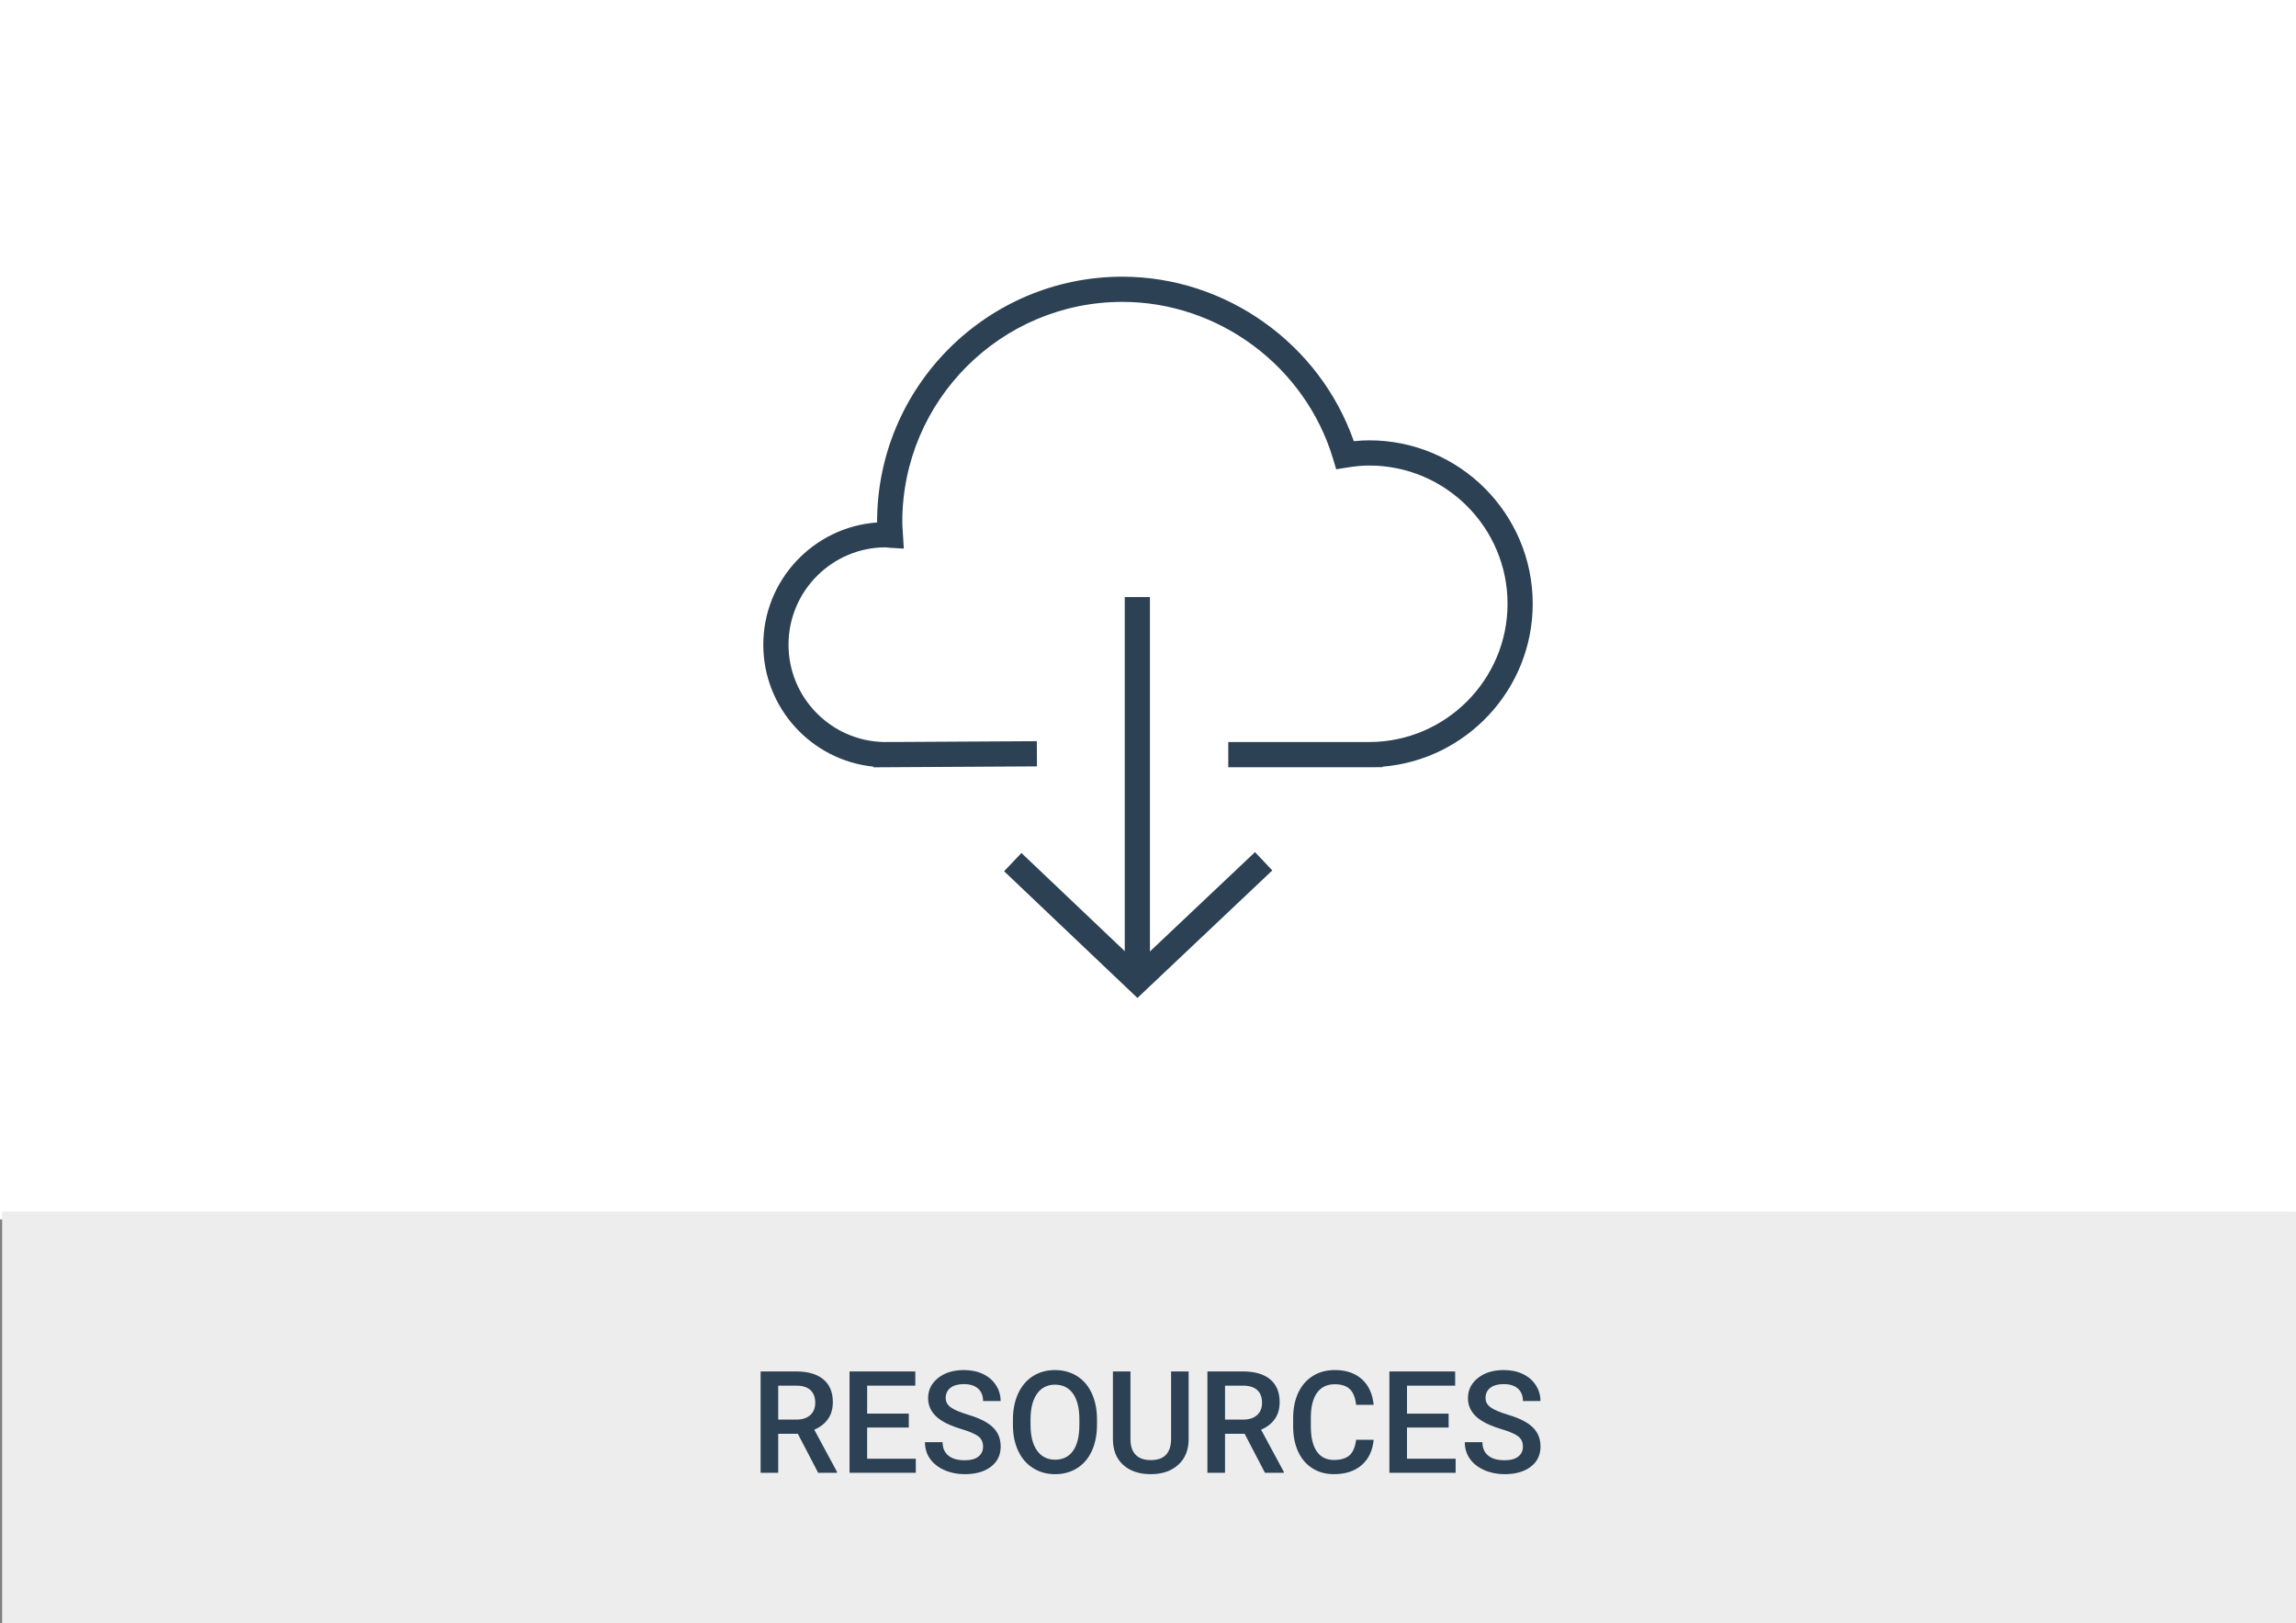 <?xml version="1.0" encoding="utf-8"?>
<!-- Generator: Adobe Illustrator 15.0.0, SVG Export Plug-In . SVG Version: 6.00 Build 0)  -->
<!DOCTYPE svg PUBLIC "-//W3C//DTD SVG 1.1//EN" "http://www.w3.org/Graphics/SVG/1.1/DTD/svg11.dtd">
<svg version="1.1" id="Layer_1" xmlns="http://www.w3.org/2000/svg" xmlns:xlink="http://www.w3.org/1999/xlink" x="0px" y="0px"
	 width="290px" height="205px" viewBox="0 0 290 205" enable-background="new 0 0 290 205" xml:space="preserve">
<rect x="0" y="0" width="290" height="205" fill="#808080" stroke="none"/>
<rect fill="#FFFFFF" width="289.999" height="154"/>
<rect x="0.272" y="153.001" fill="#EDEDED" width="290" height="52"/>
<g>
	<g>
		<polygon fill="#2C4154" points="143.665,126.034 126.823,110.032 129.014,107.727 143.67,121.65 158.516,107.615 160.7,109.927 		
			"/>
	</g>
	<g>
		<rect x="142.064" y="75.406" fill="#2C4154" width="3.181" height="47.047"/>
	</g>
</g>
<g>
	<path fill="#2C4154" d="M110.325,96.907V96.82c-7.804-0.785-13.916-7.392-13.916-15.398c0-8.163,6.353-14.87,14.374-15.438
		c0-0.022,0-0.044,0-0.066c0-17.079,13.895-30.974,30.974-30.974c13.106,0,24.937,8.478,29.237,20.775
		c0.686-0.073,1.326-0.107,1.96-0.107c11.379,0,20.638,9.26,20.638,20.641c0,10.797-8.371,19.713-18.967,20.571v0.067l-1.591,0.006
		h-17.897v-3.182l17.891-0.005c9.586-0.043,17.384-7.875,17.384-17.458c0-9.627-7.831-17.459-17.456-17.459
		c-0.855,0-1.749,0.08-2.809,0.251l-1.377,0.222l-0.4-1.335c-3.5-11.662-14.442-19.806-26.611-19.806
		c-15.325,0-27.793,12.467-27.793,27.792c0,0.372,0.027,0.741,0.053,1.109l0.138,2.258l-1.787-0.104
		c-0.128-0.008-0.253-0.022-0.377-0.041l-0.118-0.015c-6.766,0-12.281,5.516-12.281,12.295c0,6.717,5.414,12.193,12.107,12.293
		l0.218-0.004h0.991l18.047-0.103l0.019,3.181L110.325,96.907z"/>
</g>
<g enable-background="new    ">
	<path fill="#2C4154" d="M100.773,181.078h-2.479V186h-2.224v-12.797h4.5c1.477,0,2.616,0.331,3.419,0.994
		c0.803,0.662,1.204,1.621,1.204,2.876c0,0.856-0.207,1.573-0.62,2.151c-0.413,0.577-0.989,1.021-1.727,1.332l2.874,5.329V186
		h-2.382L100.773,181.078z M98.294,179.285h2.285c0.75,0,1.336-0.189,1.758-0.566c0.422-0.379,0.633-0.896,0.633-1.552
		c0-0.686-0.195-1.216-0.584-1.591s-0.971-0.568-1.745-0.58h-2.347V179.285z"/>
	<path fill="#2C4154" d="M114.783,180.287h-5.256v3.938h6.144V186h-8.367v-12.797h8.306v1.793h-6.082v3.533h5.256V180.287z"/>
	<path fill="#2C4154" d="M124.169,182.704c0-0.562-0.198-0.996-0.593-1.301s-1.109-0.612-2.14-0.923s-1.852-0.656-2.461-1.037
		c-1.166-0.732-1.749-1.688-1.749-2.865c0-1.031,0.42-1.881,1.261-2.549s1.932-1.002,3.274-1.002c0.891,0,1.685,0.164,2.382,0.492
		s1.245,0.795,1.644,1.402c0.398,0.605,0.598,1.278,0.598,2.017h-2.215c0-0.668-0.209-1.19-0.628-1.569
		c-0.419-0.377-1.018-0.566-1.797-0.566c-0.727,0-1.291,0.155-1.692,0.466s-0.602,0.744-0.602,1.301c0,0.469,0.217,0.86,0.65,1.173
		c0.434,0.314,1.148,0.619,2.145,0.914c0.996,0.297,1.796,0.633,2.399,1.012c0.604,0.377,1.046,0.812,1.327,1.301
		s0.422,1.062,0.422,1.718c0,1.066-0.409,1.915-1.226,2.544c-0.817,0.631-1.926,0.945-3.327,0.945c-0.926,0-1.777-0.172-2.553-0.514
		c-0.776-0.344-1.38-0.816-1.811-1.42s-0.646-1.307-0.646-2.109h2.224c0,0.727,0.24,1.289,0.721,1.688s1.169,0.598,2.065,0.598
		c0.773,0,1.355-0.156,1.745-0.471C123.975,183.635,124.169,183.22,124.169,182.704z"/>
	<path fill="#2C4154" d="M138.557,179.936c0,1.254-0.217,2.354-0.65,3.301s-1.053,1.673-1.859,2.18s-1.733,0.76-2.782,0.76
		c-1.037,0-1.961-0.253-2.773-0.76s-1.438-1.229-1.881-2.167s-0.667-2.019-0.672-3.243v-0.721c0-1.248,0.221-2.35,0.664-3.305
		s1.066-1.686,1.872-2.193c0.806-0.506,1.73-0.76,2.773-0.76s1.967,0.25,2.773,0.752c0.806,0.5,1.428,1.221,1.868,2.162
		c0.439,0.939,0.662,2.034,0.668,3.282V179.936z M136.333,179.268c0-1.418-0.268-2.505-0.804-3.261s-1.296-1.134-2.281-1.134
		c-0.961,0-1.712,0.377-2.254,1.129c-0.542,0.754-0.819,1.818-0.831,3.195v0.738c0,1.406,0.274,2.493,0.822,3.261
		s1.308,1.151,2.281,1.151c0.984,0,1.742-0.375,2.272-1.125s0.795-1.846,0.795-3.287V179.268z"/>
	<path fill="#2C4154" d="M150.133,173.203v8.552c0,1.359-0.436,2.437-1.306,3.229c-0.87,0.795-2.028,1.191-3.476,1.191
		c-1.465,0-2.628-0.391-3.489-1.174c-0.861-0.781-1.292-1.867-1.292-3.256v-8.543h2.215v8.561c0,0.855,0.217,1.509,0.65,1.96
		s1.072,0.677,1.916,0.677c1.711,0,2.567-0.902,2.567-2.707v-8.49H150.133z"/>
	<path fill="#2C4154" d="M157.207,181.078h-2.479V186h-2.223v-12.797h4.5c1.477,0,2.615,0.331,3.418,0.994
		c0.803,0.662,1.205,1.621,1.205,2.876c0,0.856-0.207,1.573-0.62,2.151c-0.413,0.577-0.989,1.021-1.728,1.332l2.875,5.329V186
		h-2.383L157.207,181.078z M154.729,179.285h2.285c0.75,0,1.336-0.189,1.758-0.566c0.422-0.379,0.633-0.896,0.633-1.552
		c0-0.686-0.194-1.216-0.584-1.591s-0.971-0.568-1.744-0.58h-2.348V179.285z"/>
	<path fill="#2C4154" d="M173.502,181.834c-0.129,1.365-0.633,2.43-1.512,3.195c-0.879,0.764-2.047,1.146-3.506,1.146
		c-1.02,0-1.918-0.242-2.694-0.725c-0.776-0.484-1.376-1.171-1.798-2.062s-0.641-1.925-0.658-3.103v-1.195
		c0-1.207,0.213-2.271,0.641-3.19s1.042-1.629,1.842-2.127s1.725-0.747,2.773-0.747c1.412,0,2.549,0.383,3.41,1.146
		c0.861,0.766,1.361,1.848,1.502,3.248h-2.215c-0.105-0.92-0.373-1.583-0.804-1.99s-1.062-0.611-1.894-0.611
		c-0.967,0-1.71,0.354-2.229,1.06c-0.519,0.707-0.783,1.744-0.795,3.11v1.135c0,1.384,0.247,2.439,0.742,3.167
		s1.221,1.091,2.176,1.091c0.873,0,1.529-0.196,1.969-0.589s0.717-1.046,0.834-1.96H173.502z"/>
	<path fill="#2C4154" d="M182.969,180.287h-5.256v3.938h6.143V186h-8.367v-12.797h8.307v1.793h-6.082v3.533h5.256V180.287z"/>
	<path fill="#2C4154" d="M192.355,182.704c0-0.562-0.198-0.996-0.594-1.301s-1.109-0.612-2.141-0.923s-1.852-0.656-2.461-1.037
		c-1.166-0.732-1.748-1.688-1.748-2.865c0-1.031,0.42-1.881,1.261-2.549s1.933-1.002,3.274-1.002c0.891,0,1.684,0.164,2.381,0.492
		s1.246,0.795,1.645,1.402c0.398,0.605,0.598,1.278,0.598,2.017h-2.215c0-0.668-0.21-1.19-0.629-1.569
		c-0.419-0.377-1.018-0.566-1.797-0.566c-0.727,0-1.291,0.155-1.692,0.466s-0.603,0.744-0.603,1.301c0,0.469,0.217,0.86,0.65,1.173
		c0.434,0.314,1.148,0.619,2.145,0.914c0.996,0.297,1.797,0.633,2.4,1.012c0.604,0.377,1.045,0.812,1.326,1.301
		s0.422,1.062,0.422,1.718c0,1.066-0.408,1.915-1.226,2.544c-0.817,0.631-1.927,0.945-3.327,0.945c-0.926,0-1.776-0.172-2.553-0.514
		c-0.776-0.344-1.38-0.816-1.811-1.42s-0.646-1.307-0.646-2.109h2.225c0,0.727,0.24,1.289,0.721,1.688s1.168,0.598,2.064,0.598
		c0.773,0,1.355-0.156,1.745-0.471C192.16,183.635,192.355,183.22,192.355,182.704z"/>
</g>
</svg>
